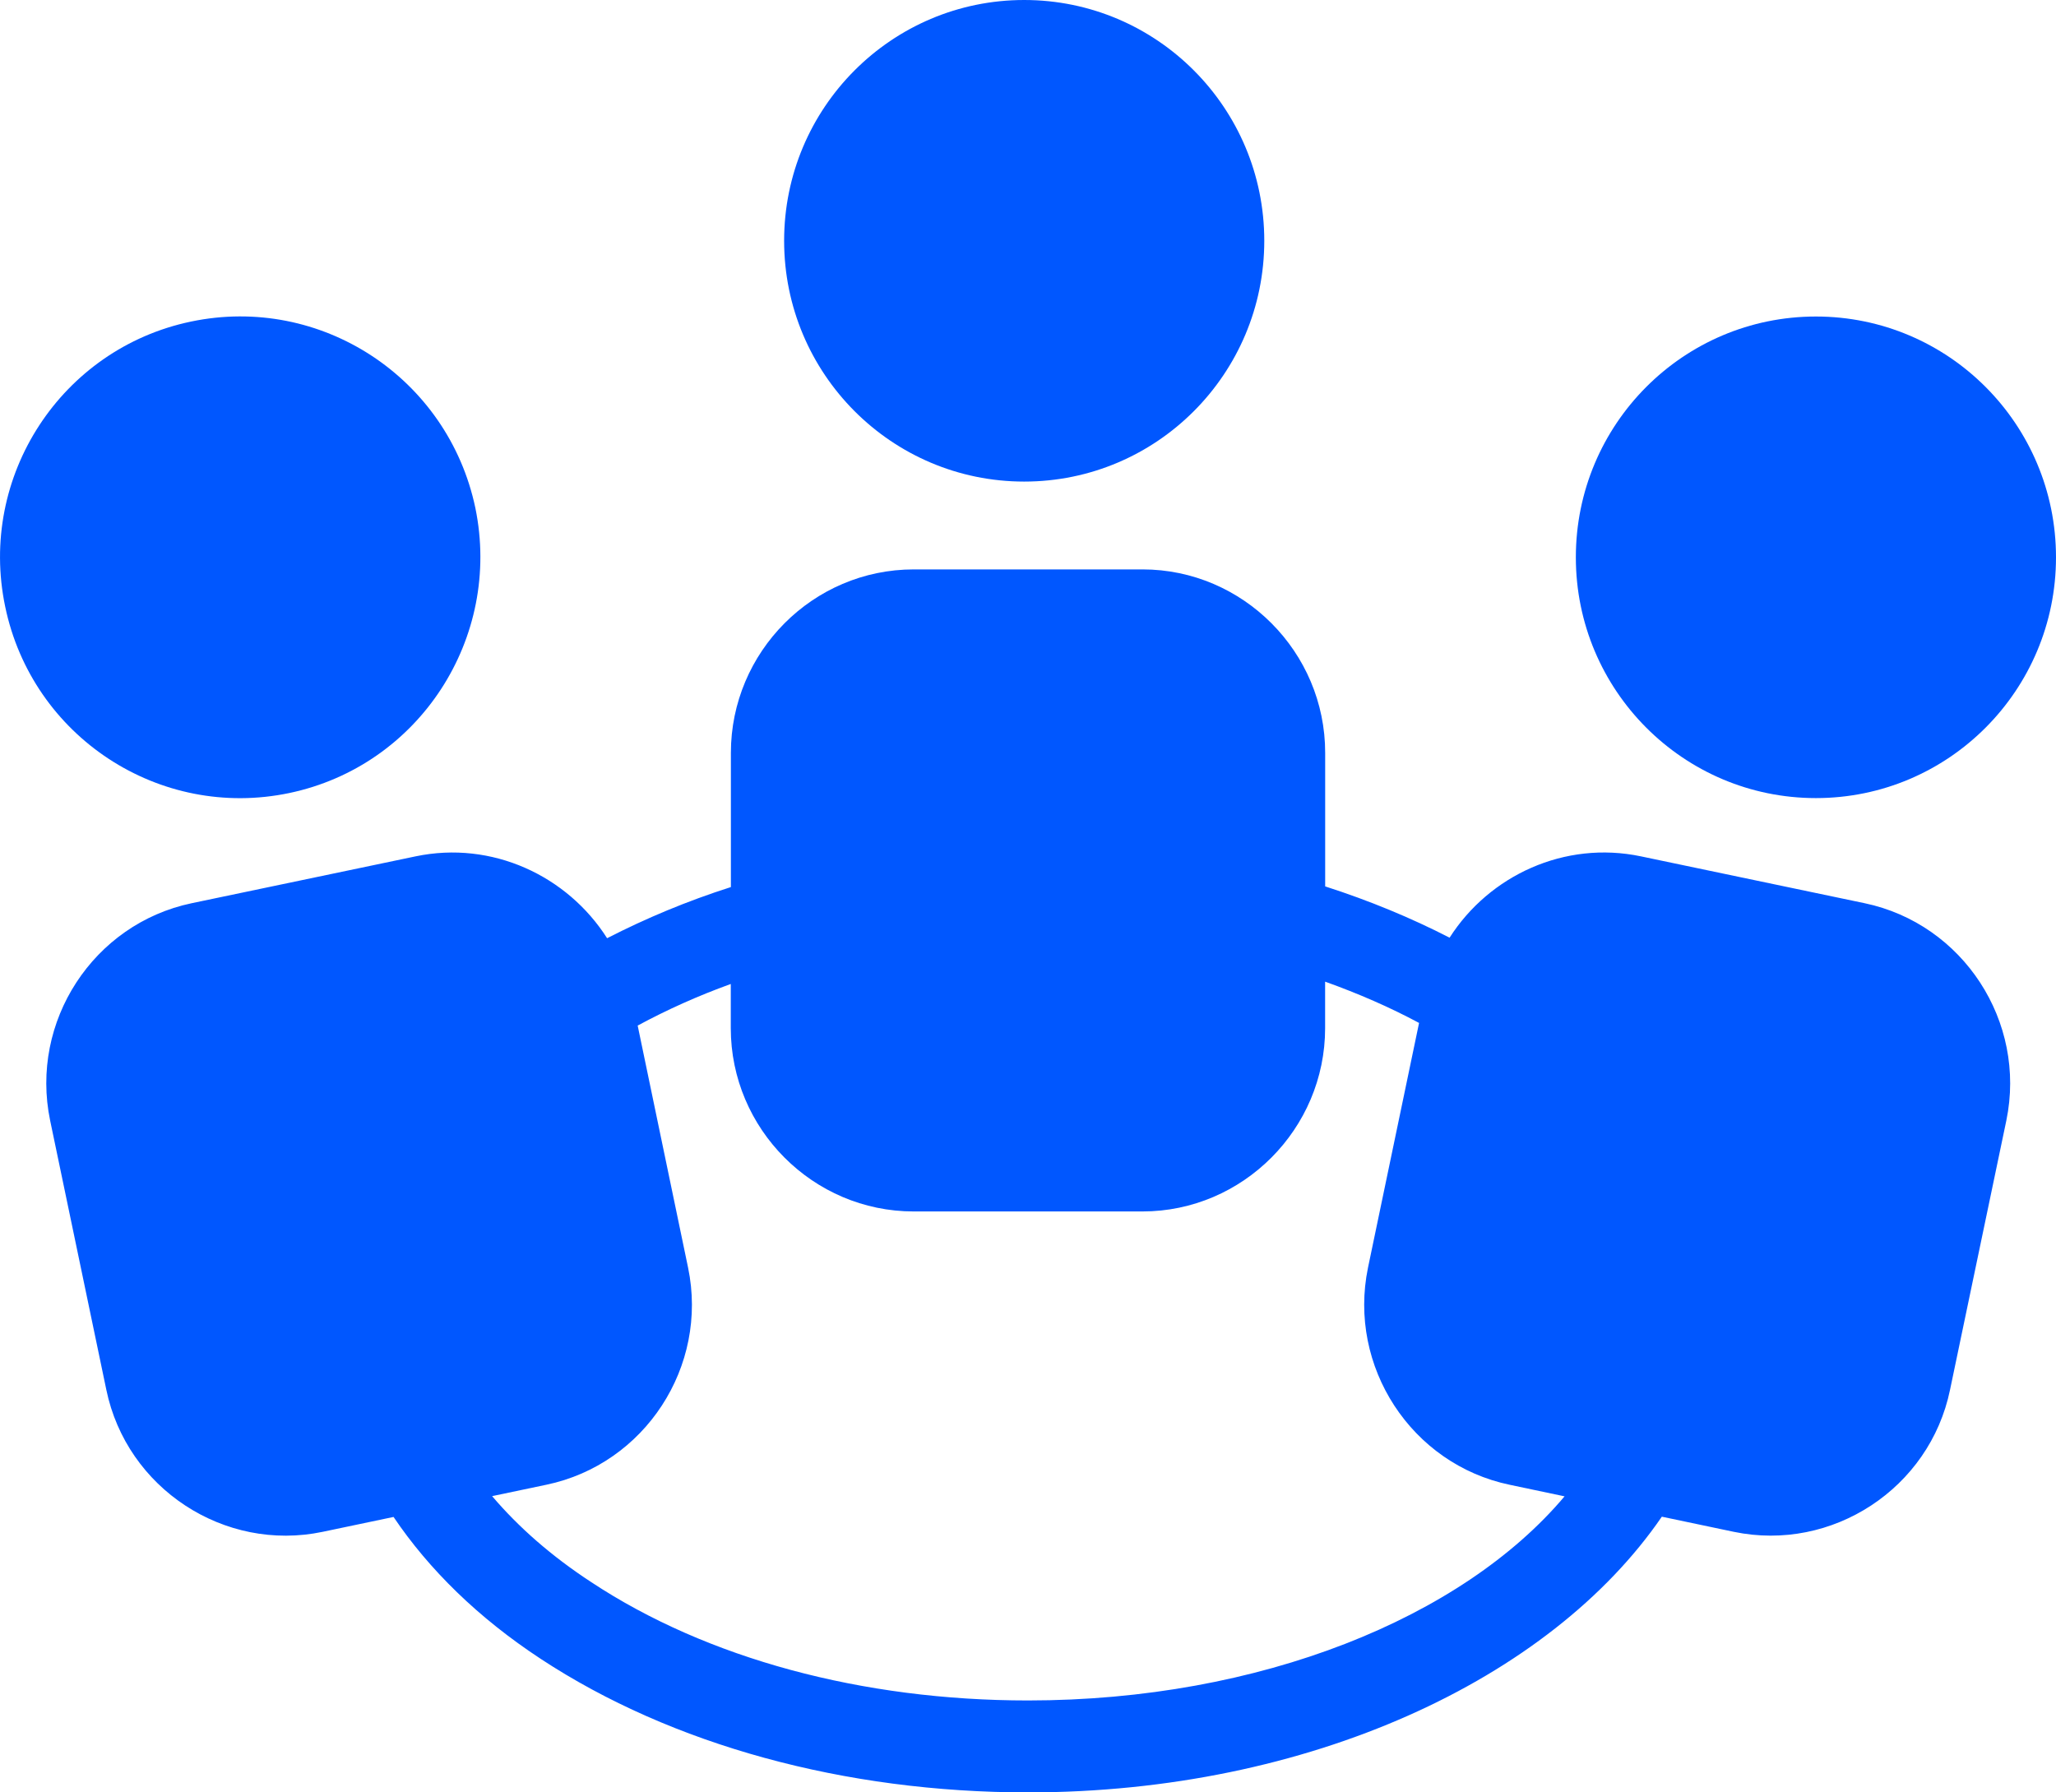 <svg width="39" height="34" viewBox="0 0 39 34" fill="none" xmlns="http://www.w3.org/2000/svg">
<path d="M19.428 9.135C21.943 9.135 23.982 7.09 23.982 4.567C23.982 2.045 21.943 0 19.428 0C16.913 0 14.874 2.045 14.874 4.567C14.874 7.09 16.913 9.135 19.428 9.135Z" fill="#0057FF"/>
<path d="M35.37 17.133L31.126 16.244C29.68 15.941 28.252 16.605 27.497 17.787C26.764 17.41 25.976 17.084 25.137 16.814V14.282C25.139 12.367 23.576 10.801 21.673 10.801H17.333C15.42 10.801 13.864 12.367 13.864 14.282V16.827C13.034 17.092 12.254 17.418 11.516 17.797C10.761 16.61 9.331 15.941 7.884 16.244L3.636 17.133C1.771 17.524 0.561 19.378 0.951 21.255L2.017 26.363C2.404 28.234 4.255 29.448 6.121 29.057L7.465 28.775C8.138 29.772 9.069 30.687 10.26 31.469C12.742 33.1 16.021 34 19.501 34C24.825 34 29.41 31.853 31.523 28.77L32.888 29.057C34.753 29.446 36.604 28.234 36.99 26.363L38.058 21.255C38.447 19.378 37.236 17.524 35.37 17.133ZM19.499 32.256C16.356 32.256 13.41 31.462 11.213 30.01C10.459 29.517 9.835 28.968 9.335 28.38L10.364 28.164C12.232 27.774 13.442 25.92 13.052 24.046L12.096 19.454C12.654 19.153 13.239 18.89 13.862 18.665V19.503C13.862 21.414 15.422 22.98 17.331 22.98H21.671C23.576 22.98 25.136 21.413 25.136 19.503V18.621C25.77 18.848 26.366 19.108 26.918 19.404L25.949 24.048C25.563 25.921 26.771 27.776 28.639 28.165L29.678 28.384C27.74 30.685 23.906 32.256 19.499 32.256Z" fill="#0057FF"/>
<path d="M34.446 15.139C36.961 15.139 39 13.094 39 10.572C39 8.049 36.961 6.004 34.446 6.004C31.931 6.004 29.892 8.049 29.892 10.572C29.892 13.094 31.931 15.139 34.446 15.139Z" fill="#0057FF"/>
<path d="M5.488 15.043C7.952 14.526 9.525 12.104 9.017 9.635C8.498 7.167 6.088 5.583 3.622 6.1C1.162 6.615 -0.418 9.036 0.098 11.505C0.611 13.976 3.025 15.559 5.488 15.043Z" fill="#0057FF"/>
</svg>
